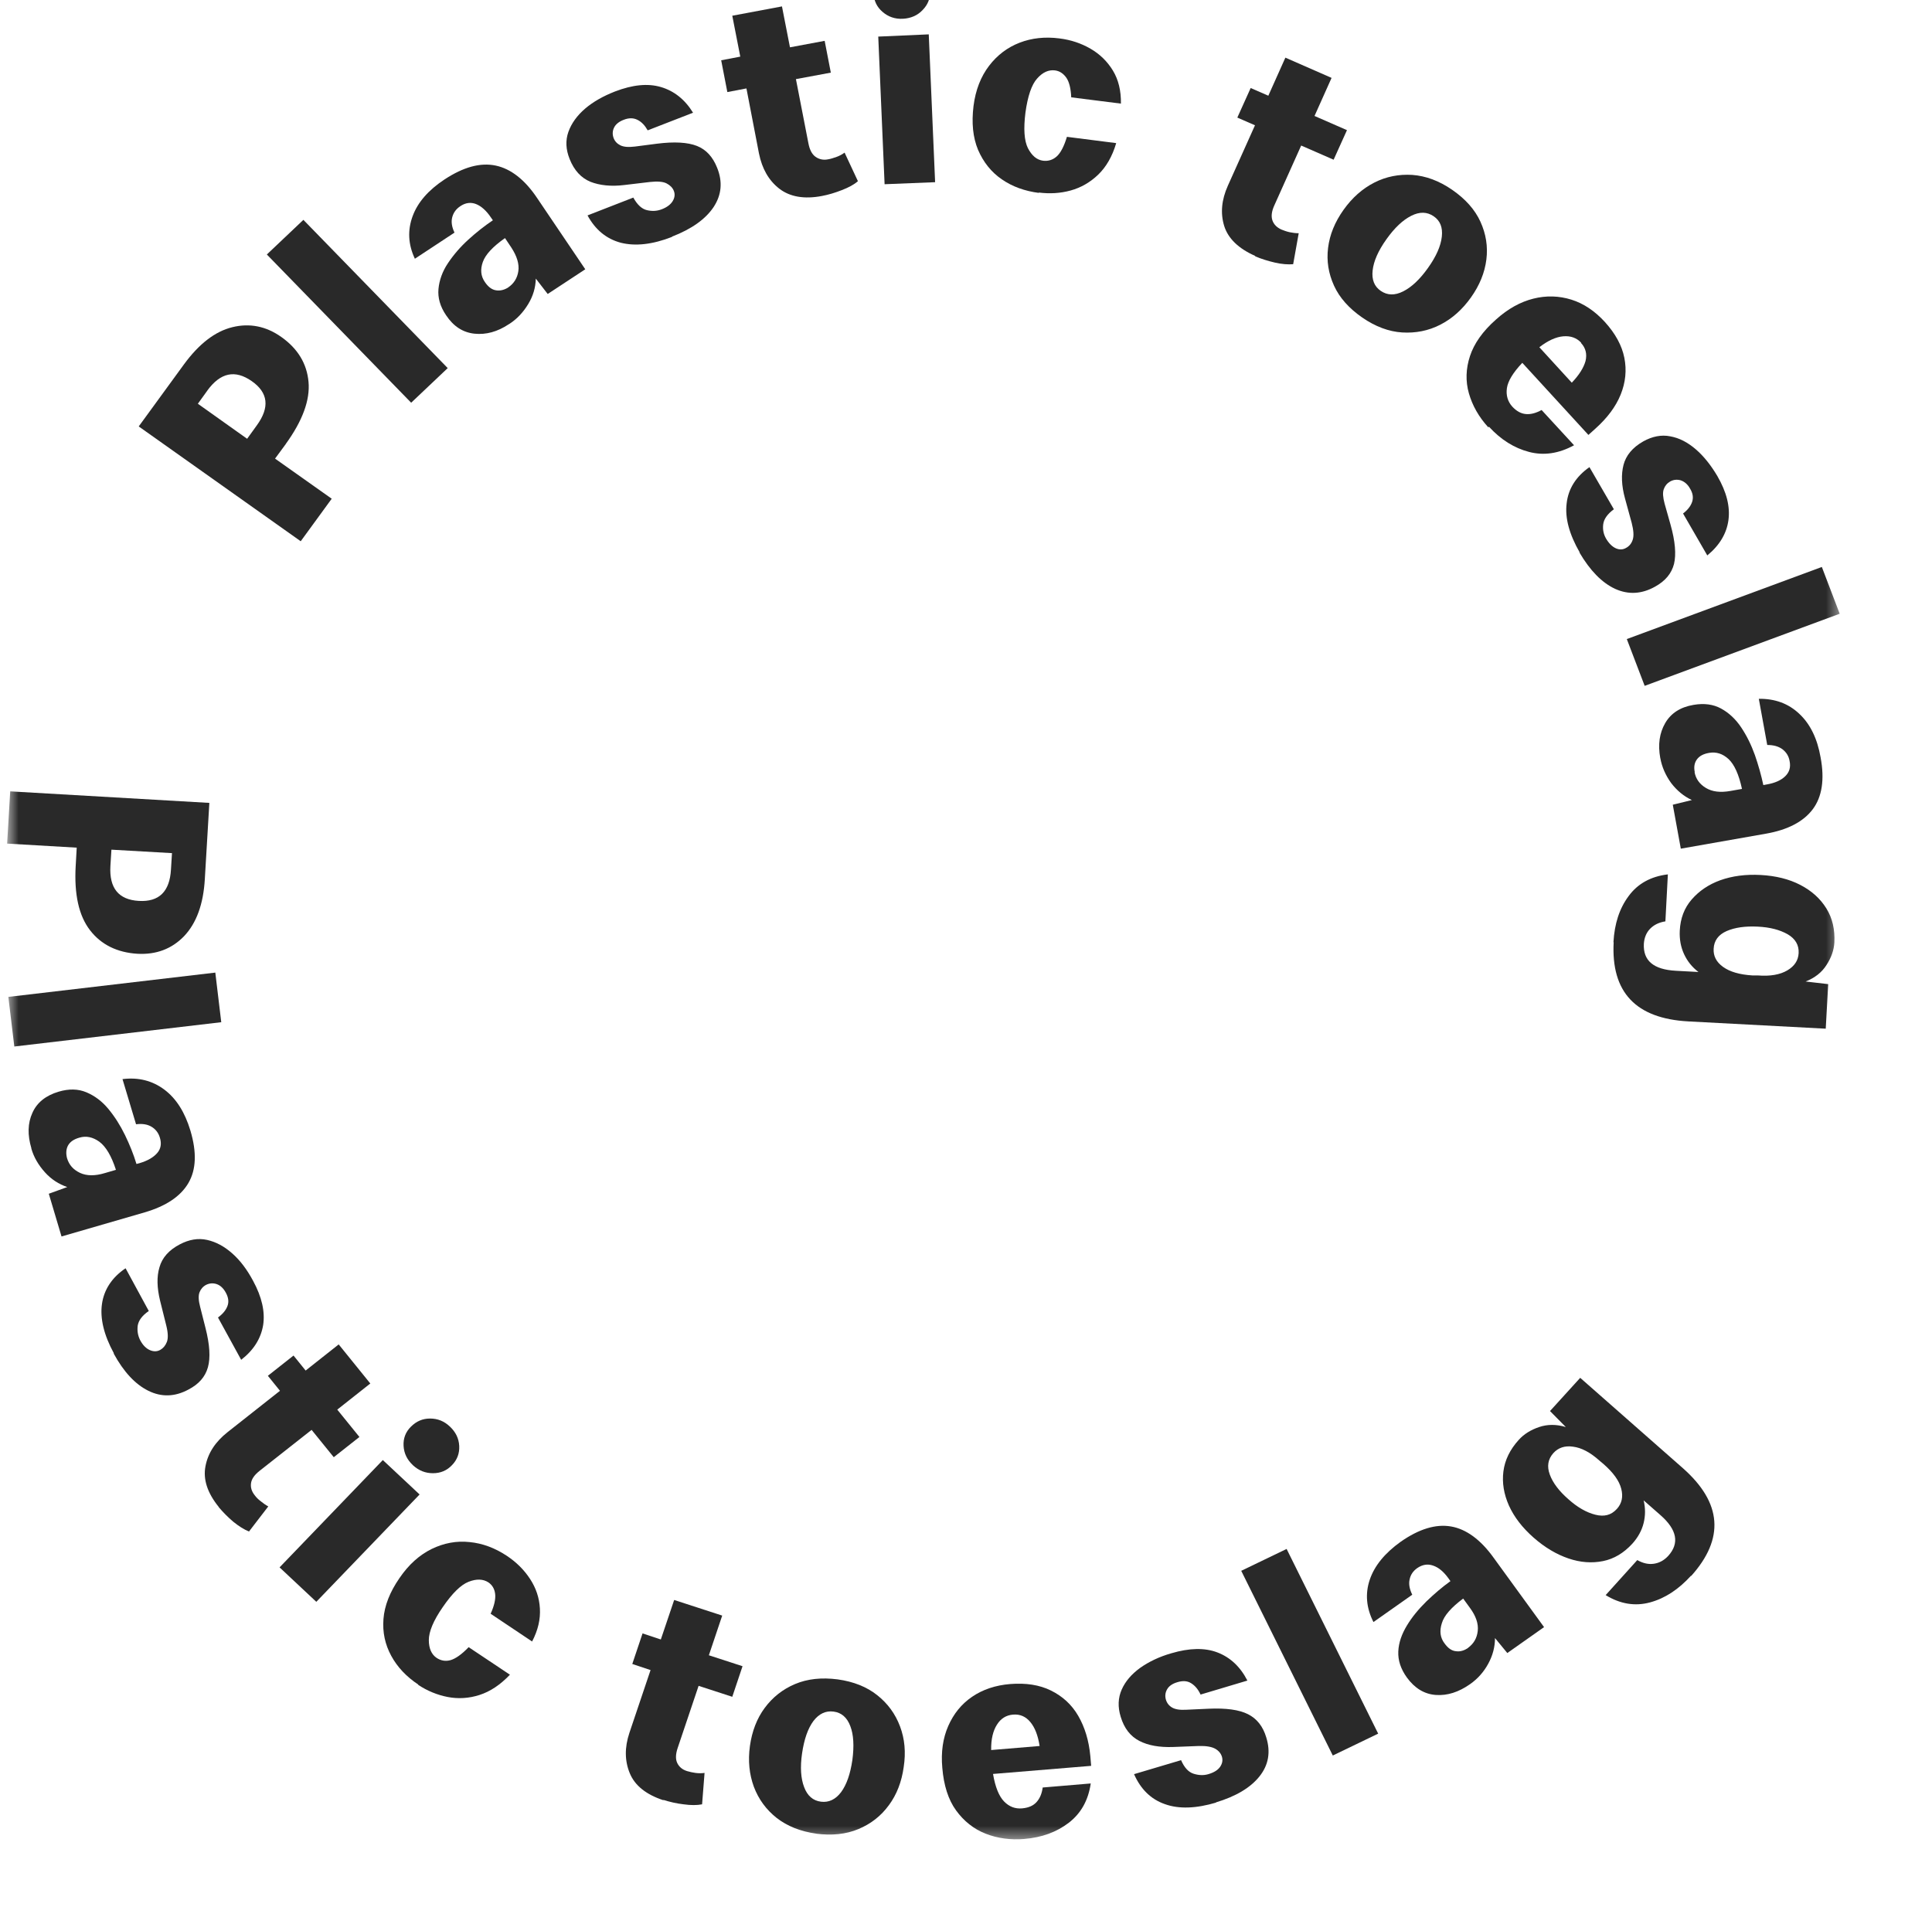 <svg width="155" height="153" viewBox="0 0 155 153" fill="none" xmlns="http://www.w3.org/2000/svg">
<g clip-path="url(#clip0_113_663)">
<mask id="mask0_113_663" style="mask-type:luminance" maskUnits="userSpaceOnUse" x="0" y="-2" width="157" height="155">
<path d="M156.369 -1.628H0V152.724H156.369V-1.628Z" fill="white"/>
</mask>
<g mask="url(#mask0_113_663)">
<mask id="mask1_113_663" style="mask-type:luminance" maskUnits="userSpaceOnUse" x="0" y="-3" width="148" height="151">
<path d="M147.595 -2.784H0.588V147.588H147.595V-2.784Z" fill="white"/>
</mask>
<g mask="url(#mask1_113_663)">
<path d="M22.94 35.613L22.067 36.799L26.613 40.017L24.126 43.429L11.13 34.216L14.754 29.243C15.956 27.602 17.241 26.595 18.641 26.253C20.024 25.912 21.342 26.172 22.561 27.033C23.895 27.976 24.62 29.178 24.752 30.641C24.884 32.103 24.274 33.761 22.923 35.629L22.94 35.613ZM16.648 31.323L15.874 32.396L19.827 35.207L20.601 34.134C21.655 32.688 21.523 31.502 20.189 30.576C18.855 29.649 17.686 29.893 16.631 31.34L16.648 31.323Z" fill="#292929"/>
<path d="M32.987 32.314L21.408 20.42L24.34 17.641L35.919 29.536L32.987 32.314Z" fill="#292929"/>
<path d="M40.828 26.01C39.905 26.628 38.983 26.871 38.061 26.774C37.138 26.676 36.381 26.189 35.788 25.295C35.31 24.596 35.112 23.881 35.178 23.183C35.244 22.484 35.491 21.785 35.936 21.119C36.381 20.453 36.924 19.819 37.567 19.234C38.209 18.649 38.868 18.129 39.543 17.674L39.395 17.463C39.016 16.894 38.604 16.537 38.192 16.374C37.781 16.212 37.352 16.26 36.941 16.537C36.595 16.764 36.381 17.056 36.282 17.43C36.183 17.804 36.249 18.21 36.463 18.665L33.284 20.761C32.74 19.608 32.691 18.47 33.103 17.349C33.514 16.228 34.371 15.253 35.672 14.392C37.188 13.4 38.538 13.027 39.774 13.287C40.993 13.547 42.113 14.424 43.101 15.903L46.955 21.607L43.941 23.589L42.986 22.354C42.969 23.069 42.772 23.751 42.376 24.401C41.981 25.051 41.487 25.588 40.861 25.994L40.828 26.01ZM40.762 23.069C41.223 22.76 41.503 22.321 41.586 21.753C41.668 21.184 41.47 20.55 41.026 19.868L40.515 19.104C39.543 19.786 38.95 20.42 38.736 21.021C38.522 21.623 38.571 22.159 38.901 22.63C39.164 23.02 39.461 23.248 39.807 23.296C40.136 23.345 40.466 23.264 40.795 23.053L40.762 23.069Z" fill="#292929"/>
<path d="M53.922 19.006C52.341 19.623 50.974 19.77 49.804 19.477C48.651 19.169 47.762 18.437 47.136 17.284L50.809 15.854C51.122 16.422 51.484 16.764 51.896 16.861C52.308 16.959 52.703 16.942 53.082 16.796C53.51 16.634 53.807 16.406 53.972 16.13C54.136 15.854 54.169 15.578 54.054 15.301C53.955 15.057 53.758 14.862 53.477 14.716C53.197 14.57 52.736 14.537 52.143 14.602L50.084 14.846C49.03 14.976 48.124 14.879 47.367 14.586C46.626 14.277 46.065 13.676 45.703 12.766C45.39 11.986 45.357 11.271 45.604 10.573C45.851 9.89 46.296 9.273 46.938 8.72C47.581 8.168 48.388 7.713 49.343 7.339C50.743 6.803 51.962 6.673 53.016 6.982C54.071 7.29 54.944 7.973 55.602 9.045L51.962 10.459C51.731 10.053 51.468 9.776 51.139 9.614C50.809 9.451 50.447 9.451 50.035 9.614C49.656 9.76 49.393 9.971 49.261 10.248C49.129 10.524 49.129 10.8 49.228 11.076C49.327 11.336 49.508 11.531 49.772 11.661C50.035 11.791 50.414 11.824 50.941 11.759L52.703 11.531C54.103 11.353 55.174 11.418 55.915 11.71C56.657 12.003 57.184 12.588 57.529 13.449C57.991 14.586 57.892 15.642 57.249 16.617C56.607 17.576 55.504 18.372 53.906 18.99L53.922 19.006Z" fill="#292929"/>
<path d="M65.947 15.724C64.514 16 63.361 15.789 62.521 15.139C61.664 14.472 61.137 13.53 60.89 12.311L59.885 7.095L58.353 7.388L57.859 4.837L59.391 4.544L58.749 1.262L62.735 0.514L63.377 3.797L66.161 3.277L66.655 5.828L63.855 6.348L64.86 11.515C64.959 12.019 65.14 12.376 65.436 12.588C65.716 12.783 66.062 12.864 66.441 12.783C66.655 12.75 66.886 12.669 67.116 12.588C67.347 12.506 67.561 12.393 67.759 12.246L68.829 14.537C68.516 14.814 68.088 15.041 67.545 15.252C67.001 15.464 66.474 15.626 65.947 15.724Z" fill="#292929"/>
<path d="M72.436 1.506C71.794 1.538 71.25 1.343 70.806 0.953C70.345 0.563 70.114 0.06 70.081 -0.542C70.048 -1.143 70.246 -1.647 70.674 -2.085C71.086 -2.524 71.629 -2.752 72.255 -2.784C72.898 -2.817 73.441 -2.622 73.886 -2.232C74.347 -1.825 74.578 -1.338 74.611 -0.737C74.644 -0.135 74.446 0.368 74.018 0.807C73.606 1.246 73.062 1.473 72.436 1.506ZM70.97 14.798L70.46 2.936L74.512 2.757L75.022 14.619L70.97 14.782V14.798Z" fill="#292929"/>
<path d="M83.357 15.48C82.221 15.334 81.216 14.976 80.376 14.391C79.519 13.806 78.894 13.01 78.465 12.019C78.053 11.028 77.938 9.858 78.103 8.509C78.267 7.209 78.696 6.137 79.355 5.275C80.013 4.414 80.837 3.797 81.809 3.423C82.781 3.049 83.851 2.935 84.988 3.082C85.91 3.195 86.734 3.472 87.492 3.91C88.249 4.349 88.842 4.934 89.287 5.665C89.732 6.397 89.946 7.29 89.929 8.314L85.943 7.81C85.91 7.095 85.778 6.559 85.548 6.234C85.317 5.909 85.021 5.698 84.642 5.649C84.131 5.584 83.654 5.795 83.209 6.299C82.764 6.787 82.451 7.713 82.27 9.029C82.105 10.345 82.171 11.288 82.468 11.889C82.781 12.49 83.176 12.831 83.687 12.896C84.098 12.945 84.461 12.831 84.774 12.555C85.087 12.279 85.367 11.743 85.597 10.979L89.55 11.483C89.237 12.555 88.743 13.4 88.101 14.018C87.459 14.635 86.717 15.058 85.894 15.285C85.07 15.512 84.214 15.561 83.324 15.448L83.357 15.48Z" fill="#292929"/>
<path d="M100.701 20.534C99.367 19.949 98.527 19.136 98.214 18.129C97.901 17.105 98 16.033 98.511 14.895L100.685 10.053L99.268 9.435L100.339 7.063L101.755 7.68L103.123 4.625L106.829 6.25L105.461 9.305L108.064 10.443L106.993 12.815L104.391 11.678L102.233 16.488C102.019 16.959 101.97 17.365 102.085 17.69C102.2 18.015 102.447 18.259 102.81 18.421C103.007 18.502 103.238 18.584 103.468 18.633C103.699 18.681 103.946 18.714 104.193 18.714L103.748 21.2C103.337 21.232 102.843 21.2 102.282 21.07C101.723 20.94 101.195 20.777 100.701 20.566V20.534Z" fill="#292929"/>
<path d="M109.283 25.474C108.229 24.742 107.471 23.898 107.026 22.923C106.582 21.948 106.417 20.94 106.549 19.884C106.681 18.828 107.092 17.82 107.784 16.845C108.476 15.87 109.3 15.139 110.255 14.652C111.21 14.164 112.231 13.969 113.302 14.034C114.389 14.115 115.46 14.505 116.514 15.237C117.568 15.968 118.326 16.813 118.771 17.788C119.215 18.763 119.38 19.77 119.248 20.826C119.116 21.883 118.705 22.89 118.013 23.865C117.321 24.84 116.497 25.571 115.542 26.059C114.587 26.546 113.566 26.741 112.495 26.676C111.424 26.611 110.337 26.205 109.283 25.474ZM110.782 23.345C111.309 23.703 111.902 23.719 112.577 23.378C113.253 23.036 113.912 22.419 114.57 21.492C115.229 20.566 115.592 19.738 115.674 18.99C115.756 18.243 115.542 17.706 115.015 17.349C114.488 16.992 113.895 16.975 113.22 17.316C112.544 17.658 111.885 18.275 111.227 19.201C110.568 20.128 110.205 20.956 110.123 21.704C110.041 22.435 110.255 22.988 110.782 23.345Z" fill="#292929"/>
<path d="M119.397 34.281C118.639 33.452 118.128 32.542 117.848 31.567C117.568 30.592 117.601 29.584 117.931 28.577C118.26 27.57 118.952 26.578 120.023 25.636C120.978 24.774 121.983 24.222 123.02 23.962C124.058 23.702 125.079 23.735 126.068 24.043C127.056 24.352 127.945 24.953 128.752 25.831C129.592 26.757 130.12 27.716 130.317 28.707C130.515 29.698 130.416 30.689 130.021 31.664C129.625 32.639 128.95 33.533 128.011 34.378L127.435 34.898L122.131 29.113C121.39 29.893 120.978 30.576 120.896 31.144C120.813 31.713 120.961 32.217 121.324 32.623C121.67 32.997 122.032 33.192 122.427 33.224C122.823 33.257 123.234 33.143 123.679 32.899L126.282 35.727C125.063 36.393 123.86 36.572 122.675 36.263C121.489 35.954 120.418 35.288 119.463 34.248L119.397 34.281ZM126.858 27.504C126.496 27.114 126.018 26.936 125.425 26.985C124.832 27.033 124.19 27.326 123.498 27.862L126.101 30.706C126.693 30.088 127.056 29.503 127.204 28.967C127.336 28.414 127.221 27.927 126.842 27.521L126.858 27.504Z" fill="#292929"/>
<path d="M126.743 44.339C125.903 42.877 125.54 41.56 125.689 40.391C125.82 39.221 126.43 38.246 127.517 37.482L129.477 40.862C128.95 41.252 128.67 41.658 128.621 42.08C128.571 42.503 128.654 42.877 128.851 43.218C129.082 43.608 129.345 43.868 129.642 43.998C129.938 44.128 130.218 44.111 130.482 43.949C130.712 43.819 130.894 43.608 130.992 43.299C131.091 42.99 131.058 42.552 130.91 41.967L130.367 39.984C130.087 38.961 130.054 38.067 130.251 37.303C130.449 36.539 130.976 35.906 131.833 35.418C132.557 35.012 133.298 34.866 134.007 35.012C134.732 35.142 135.407 35.499 136.049 36.052C136.692 36.604 137.268 37.336 137.779 38.197C138.52 39.48 138.816 40.651 138.668 41.739C138.52 42.812 137.96 43.754 136.972 44.567L135.028 41.203C135.39 40.927 135.637 40.618 135.753 40.277C135.868 39.935 135.819 39.578 135.588 39.204C135.39 38.847 135.127 38.636 134.83 38.538C134.534 38.457 134.254 38.489 133.99 38.636C133.743 38.782 133.578 38.977 133.48 39.253C133.381 39.529 133.414 39.903 133.546 40.407L134.023 42.097C134.402 43.445 134.484 44.485 134.303 45.249C134.105 46.013 133.611 46.614 132.788 47.069C131.717 47.67 130.647 47.735 129.576 47.248C128.522 46.76 127.566 45.785 126.71 44.323L126.743 44.339Z" fill="#292929"/>
<path d="M130.515 51.278L146.162 45.493L147.595 49.247L131.948 55.032L130.515 51.278Z" fill="#292929"/>
<path d="M133.2 60.832C133.002 59.744 133.134 58.818 133.595 58.021C134.056 57.225 134.814 56.737 135.868 56.559C136.708 56.413 137.449 56.51 138.075 56.851C138.701 57.193 139.245 57.696 139.689 58.362C140.134 59.029 140.496 59.76 140.793 60.589C141.073 61.401 141.303 62.214 141.468 62.994L141.732 62.945C142.407 62.831 142.901 62.604 143.231 62.279C143.56 61.954 143.675 61.564 143.577 61.076C143.511 60.67 143.313 60.361 143 60.117C142.687 59.89 142.292 59.776 141.781 59.776L141.106 56.071C142.391 56.055 143.478 56.445 144.351 57.274C145.224 58.086 145.8 59.256 146.064 60.784C146.393 62.539 146.179 63.936 145.438 64.927C144.697 65.918 143.445 66.585 141.682 66.893L134.847 68.096L134.204 64.57L135.736 64.196C135.077 63.887 134.534 63.432 134.073 62.831C133.628 62.214 133.331 61.547 133.2 60.816V60.832ZM135.95 61.954C136.049 62.49 136.346 62.912 136.856 63.221C137.367 63.53 138.009 63.611 138.833 63.465L139.755 63.302C139.508 62.149 139.146 61.352 138.685 60.914C138.207 60.475 137.696 60.312 137.12 60.41C136.642 60.491 136.329 60.67 136.131 60.946C135.934 61.222 135.884 61.564 135.967 61.954H135.95Z" fill="#292929"/>
<path d="M129.444 75.603C129.526 74.124 129.922 72.889 130.663 71.898C131.388 70.907 132.442 70.322 133.809 70.159L133.611 73.929C133.101 74.01 132.689 74.206 132.376 74.531C132.079 74.839 131.915 75.246 131.882 75.733C131.816 77.082 132.656 77.797 134.451 77.894L136.263 77.992C135.753 77.602 135.374 77.13 135.11 76.562C134.847 75.993 134.731 75.375 134.764 74.677C134.814 73.686 135.127 72.857 135.72 72.174C136.313 71.492 137.07 70.972 138.009 70.631C138.965 70.29 140.035 70.143 141.254 70.208C142.456 70.273 143.527 70.533 144.433 71.004C145.339 71.475 146.031 72.093 146.525 72.889C147.019 73.686 147.217 74.595 147.167 75.619C147.134 76.237 146.92 76.838 146.541 77.423C146.163 78.024 145.602 78.463 144.861 78.755L146.673 78.966L146.475 82.541L135.456 81.957C131.239 81.729 129.246 79.617 129.461 75.603H129.444ZM137.482 76.123C137.449 76.708 137.696 77.195 138.24 77.585C138.783 77.975 139.557 78.203 140.595 78.268H141.023C142.028 78.349 142.819 78.203 143.395 77.862C143.972 77.52 144.268 77.065 144.301 76.48C144.334 75.831 144.038 75.327 143.428 74.969C142.802 74.612 142.012 74.4 141.023 74.352C140.019 74.303 139.195 74.417 138.52 74.709C137.861 75.002 137.515 75.473 137.482 76.123Z" fill="#292929"/>
<path d="M6.073 69.477L6.155 68.015L0.572 67.69L0.819 63.498L16.796 64.424L16.433 70.533C16.318 72.549 15.758 74.076 14.77 75.116C13.782 76.14 12.53 76.611 11.031 76.53C9.4 76.432 8.115 75.798 7.226 74.645C6.32 73.475 5.941 71.752 6.073 69.461V69.477ZM13.716 69.77L13.798 68.454L8.939 68.177L8.857 69.493C8.758 71.265 9.516 72.191 11.13 72.288C12.76 72.386 13.617 71.541 13.716 69.77Z" fill="#292929"/>
<path d="M0.67 79.99L17.274 78.04L17.751 82.021L1.148 83.971L0.67 79.99Z" fill="#292929"/>
<path d="M2.515 92.128C2.202 91.072 2.219 90.13 2.597 89.301C2.96 88.472 3.668 87.904 4.706 87.595C5.529 87.351 6.27 87.367 6.929 87.644C7.588 87.92 8.181 88.359 8.692 88.976C9.202 89.594 9.647 90.292 10.026 91.072C10.405 91.852 10.718 92.632 10.948 93.396L11.195 93.331C11.854 93.136 12.316 92.86 12.612 92.518C12.909 92.177 12.974 91.755 12.826 91.284C12.711 90.894 12.48 90.601 12.151 90.406C11.821 90.211 11.41 90.146 10.915 90.211L9.828 86.587C11.113 86.425 12.233 86.717 13.188 87.432C14.144 88.147 14.836 89.252 15.28 90.731C15.791 92.454 15.742 93.851 15.116 94.923C14.49 95.996 13.32 96.776 11.607 97.279L4.936 99.213L3.915 95.785L5.397 95.248C4.722 95.021 4.113 94.631 3.602 94.062C3.091 93.493 2.713 92.86 2.515 92.161V92.128ZM5.381 92.941C5.546 93.477 5.875 93.851 6.419 94.111C6.946 94.355 7.605 94.371 8.412 94.127L9.301 93.867C8.939 92.746 8.494 91.999 7.967 91.609C7.44 91.235 6.913 91.121 6.369 91.284C5.908 91.414 5.612 91.625 5.447 91.933C5.299 92.226 5.282 92.567 5.381 92.941Z" fill="#292929"/>
<path d="M9.137 108.59C8.329 107.111 8.016 105.779 8.181 104.625C8.346 103.471 8.988 102.496 10.075 101.765L11.937 105.194C11.393 105.567 11.113 105.957 11.047 106.38C10.998 106.802 11.064 107.176 11.245 107.534C11.459 107.94 11.723 108.2 12.019 108.33C12.316 108.46 12.595 108.46 12.859 108.313C13.09 108.183 13.271 107.972 13.386 107.68C13.502 107.387 13.485 106.932 13.337 106.347L12.843 104.365C12.595 103.341 12.563 102.447 12.793 101.684C13.007 100.92 13.551 100.302 14.424 99.847C15.165 99.458 15.89 99.328 16.615 99.49C17.339 99.653 17.998 100.01 18.64 100.579C19.283 101.148 19.826 101.879 20.304 102.772C21.012 104.072 21.276 105.259 21.111 106.331C20.93 107.403 20.354 108.33 19.349 109.11L17.488 105.714C17.866 105.437 18.113 105.145 18.245 104.804C18.377 104.462 18.328 104.105 18.113 103.715C17.916 103.357 17.669 103.13 17.372 103.032C17.076 102.935 16.796 102.967 16.532 103.097C16.285 103.227 16.104 103.439 16.005 103.699C15.906 103.959 15.923 104.349 16.055 104.852L16.483 106.542C16.829 107.891 16.895 108.947 16.68 109.711C16.466 110.475 15.956 111.06 15.116 111.498C14.028 112.083 12.958 112.116 11.904 111.596C10.85 111.076 9.927 110.085 9.12 108.606L9.137 108.59Z" fill="#292929"/>
<path d="M17.554 120.923C16.631 119.785 16.285 118.697 16.483 117.657C16.681 116.6 17.273 115.691 18.262 114.911L22.462 111.596L21.49 110.393L23.549 108.768L24.521 109.971L27.173 107.875L29.709 111.011L27.058 113.107L28.836 115.301L26.777 116.925L24.999 114.732L20.831 118.014C20.42 118.339 20.189 118.664 20.14 119.005C20.09 119.347 20.189 119.672 20.436 119.98C20.568 120.159 20.733 120.322 20.93 120.468C21.111 120.614 21.309 120.76 21.523 120.874L19.975 122.889C19.579 122.726 19.168 122.466 18.723 122.109C18.278 121.735 17.899 121.345 17.554 120.939V120.923Z" fill="#292929"/>
<path d="M22.429 125.765L30.714 117.153L33.663 119.915L25.377 128.528L22.429 125.765ZM33.119 117.559C32.658 117.12 32.411 116.617 32.378 116.015C32.345 115.414 32.542 114.894 32.971 114.472C33.399 114.049 33.893 113.822 34.503 113.822C35.112 113.822 35.639 114.033 36.1 114.472C36.562 114.911 36.809 115.414 36.842 116.015C36.874 116.617 36.677 117.137 36.265 117.559C35.853 117.998 35.343 118.209 34.733 118.209C34.124 118.209 33.597 117.998 33.135 117.575L33.119 117.559Z" fill="#292929"/>
<path d="M33.564 135.173C32.609 134.54 31.884 133.776 31.39 132.866C30.895 131.956 30.681 130.981 30.764 129.909C30.846 128.836 31.274 127.747 32.048 126.626C32.79 125.538 33.646 124.774 34.635 124.286C35.606 123.815 36.627 123.62 37.665 123.734C38.703 123.831 39.708 124.205 40.663 124.839C41.421 125.343 42.047 125.96 42.524 126.691C43.002 127.422 43.266 128.202 43.315 129.064C43.364 129.925 43.167 130.802 42.689 131.712L39.362 129.486C39.658 128.836 39.774 128.3 39.724 127.894C39.675 127.487 39.494 127.179 39.181 126.967C38.752 126.691 38.225 126.675 37.599 126.919C36.973 127.162 36.282 127.845 35.524 128.95C34.766 130.039 34.404 130.932 34.404 131.599C34.404 132.265 34.618 132.752 35.03 133.028C35.376 133.256 35.755 133.321 36.15 133.207C36.545 133.093 37.039 132.752 37.599 132.167L40.91 134.377C40.136 135.19 39.329 135.726 38.472 136.002C37.616 136.278 36.759 136.327 35.919 136.165C35.079 136.002 34.289 135.677 33.547 135.19L33.564 135.173Z" fill="#292929"/>
<path d="M53.231 144.452C51.847 143.997 50.941 143.282 50.529 142.291C50.118 141.3 50.101 140.227 50.496 139.041L52.193 134.004L50.727 133.516L51.551 131.062L53.017 131.55L54.087 128.381L57.941 129.633L56.871 132.817L59.572 133.695L58.749 136.149L56.047 135.271L54.367 140.26C54.203 140.747 54.186 141.153 54.334 141.462C54.483 141.771 54.746 141.998 55.125 142.112C55.339 142.177 55.57 142.226 55.8 142.258C56.047 142.291 56.278 142.291 56.525 142.258L56.327 144.777C55.916 144.858 55.421 144.858 54.845 144.777C54.269 144.712 53.725 144.582 53.214 144.419L53.231 144.452Z" fill="#292929"/>
<path d="M65.502 147.133C64.217 146.954 63.163 146.532 62.306 145.866C61.466 145.199 60.857 144.371 60.478 143.363C60.116 142.372 60 141.283 60.165 140.097C60.33 138.911 60.725 137.887 61.351 137.042C61.977 136.197 62.784 135.547 63.789 135.125C64.794 134.702 65.93 134.589 67.198 134.751C68.483 134.93 69.537 135.352 70.377 136.019C71.217 136.685 71.827 137.513 72.206 138.521C72.585 139.528 72.683 140.601 72.502 141.787C72.338 142.973 71.942 143.997 71.316 144.842C70.69 145.703 69.883 146.337 68.879 146.759C67.874 147.182 66.737 147.296 65.469 147.133H65.502ZM65.864 144.566C66.49 144.647 67.034 144.387 67.478 143.802C67.923 143.201 68.22 142.34 68.384 141.218C68.532 140.097 68.483 139.187 68.22 138.505C67.956 137.806 67.511 137.416 66.869 137.335C66.243 137.253 65.699 137.513 65.255 138.098C64.81 138.7 64.514 139.561 64.349 140.682C64.184 141.803 64.25 142.713 64.514 143.396C64.777 144.095 65.222 144.485 65.864 144.566Z" fill="#292929"/>
<path d="M82.204 147.556C81.084 147.653 80.03 147.507 79.074 147.133C78.119 146.76 77.329 146.126 76.703 145.265C76.077 144.403 75.714 143.25 75.599 141.852C75.484 140.585 75.648 139.464 76.077 138.489C76.505 137.514 77.131 136.734 77.987 136.149C78.844 135.564 79.865 135.222 81.051 135.125C82.303 135.027 83.39 135.19 84.312 135.645C85.235 136.1 85.976 136.766 86.503 137.676C87.03 138.586 87.36 139.659 87.475 140.91L87.541 141.69L79.668 142.34C79.849 143.396 80.145 144.127 80.557 144.55C80.969 144.972 81.446 145.151 82.006 145.102C82.517 145.053 82.896 144.891 83.159 144.598C83.423 144.306 83.588 143.916 83.653 143.428L87.508 143.103C87.31 144.468 86.717 145.508 85.746 146.256C84.773 147.003 83.588 147.442 82.171 147.556H82.204ZM81.265 137.579C80.722 137.627 80.293 137.887 79.98 138.391C79.668 138.879 79.503 139.561 79.519 140.422L83.406 140.097C83.275 139.252 83.028 138.618 82.665 138.18C82.303 137.741 81.842 137.53 81.282 137.579H81.265Z" fill="#292929"/>
<path d="M97.588 144.631C95.957 145.118 94.574 145.167 93.454 144.761C92.334 144.371 91.51 143.558 90.983 142.356L94.755 141.234C95.019 141.836 95.348 142.193 95.76 142.323C96.172 142.453 96.567 142.469 96.946 142.356C97.391 142.226 97.704 142.031 97.885 141.771C98.066 141.511 98.115 141.234 98.033 140.958C97.951 140.698 97.786 140.487 97.506 140.324C97.226 140.162 96.781 140.081 96.172 140.097L94.096 140.178C93.026 140.211 92.136 140.064 91.411 139.691C90.687 139.317 90.192 138.683 89.912 137.757C89.665 136.961 89.698 136.229 89.995 135.563C90.291 134.897 90.785 134.328 91.477 133.825C92.169 133.337 93.009 132.931 93.981 132.655C95.414 132.232 96.649 132.2 97.671 132.59C98.692 132.98 99.499 133.727 100.075 134.848L96.32 135.97C96.122 135.547 95.875 135.255 95.562 135.06C95.249 134.865 94.887 134.848 94.459 134.978C94.063 135.092 93.783 135.287 93.635 135.547C93.487 135.807 93.454 136.083 93.536 136.376C93.619 136.652 93.783 136.863 94.03 137.009C94.278 137.156 94.656 137.221 95.183 137.188L96.946 137.107C98.362 137.042 99.416 137.188 100.125 137.546C100.833 137.903 101.327 138.521 101.591 139.414C101.953 140.584 101.772 141.624 101.047 142.534C100.322 143.444 99.153 144.143 97.522 144.631H97.588Z" fill="#292929"/>
<path d="M106.927 140.861L99.581 126.041L103.222 124.286L110.568 139.106L106.927 140.861Z" fill="#292929"/>
<path d="M117.93 135.141C117.025 135.775 116.119 136.067 115.196 136.002C114.274 135.937 113.5 135.466 112.874 134.605C112.38 133.922 112.149 133.224 112.182 132.508C112.215 131.793 112.462 131.111 112.874 130.429C113.285 129.746 113.813 129.112 114.438 128.495C115.064 127.894 115.707 127.341 116.366 126.87L116.217 126.659C115.822 126.106 115.41 125.765 114.965 125.619C114.537 125.472 114.126 125.537 113.714 125.814C113.368 126.057 113.17 126.35 113.088 126.74C113.005 127.114 113.088 127.52 113.302 127.959L110.189 130.152C109.612 129.015 109.514 127.877 109.892 126.756C110.271 125.635 111.095 124.628 112.363 123.717C113.845 122.678 115.196 122.271 116.415 122.483C117.634 122.694 118.787 123.539 119.825 124.985L123.877 130.559L120.928 132.638L119.94 131.436C119.94 132.151 119.759 132.834 119.396 133.5C119.034 134.166 118.54 134.718 117.93 135.141ZM117.782 132.216C118.227 131.891 118.491 131.452 118.556 130.867C118.622 130.282 118.408 129.665 117.93 129.015L117.387 128.267C116.431 128.982 115.855 129.632 115.674 130.25C115.476 130.867 115.542 131.403 115.888 131.859C116.168 132.249 116.464 132.46 116.81 132.492C117.14 132.541 117.469 132.444 117.799 132.216H117.782Z" fill="#292929"/>
<path d="M135.67 126.431C134.665 127.536 133.578 128.251 132.376 128.576C131.173 128.901 129.987 128.706 128.818 127.991L131.355 125.18C131.816 125.44 132.261 125.538 132.689 125.473C133.133 125.408 133.512 125.196 133.842 124.839C134.748 123.832 134.55 122.743 133.216 121.573L131.865 120.387C132.013 121.004 132.013 121.605 131.865 122.206C131.717 122.808 131.404 123.376 130.943 123.88C130.267 124.611 129.493 125.083 128.604 125.261C127.714 125.44 126.792 125.375 125.837 125.05C124.881 124.725 123.942 124.173 123.036 123.376C122.131 122.58 121.472 121.719 121.06 120.809C120.648 119.883 120.5 118.973 120.615 118.063C120.731 117.153 121.142 116.308 121.851 115.528C122.262 115.073 122.806 114.732 123.481 114.504C124.157 114.277 124.865 114.277 125.622 114.504L124.354 113.221L126.776 110.556L135.011 117.803C138.157 120.582 138.371 123.458 135.67 126.464V126.431ZM129.724 121.069C130.119 120.63 130.234 120.094 130.07 119.46C129.905 118.81 129.427 118.16 128.653 117.478L128.324 117.202C127.583 116.536 126.874 116.162 126.199 116.08C125.54 115.983 125.013 116.162 124.618 116.6C124.189 117.088 124.091 117.657 124.338 118.323C124.585 118.989 125.079 119.639 125.82 120.289C126.561 120.955 127.286 121.362 127.994 121.54C128.703 121.719 129.263 121.573 129.707 121.085L129.724 121.069Z" fill="#292929"/>
</g>
</g>
</g>
<defs>
<clipPath id="clip0_113_663">
<rect width="155" height="153" fill="white"/>
</clipPath>
</defs>
</svg>
